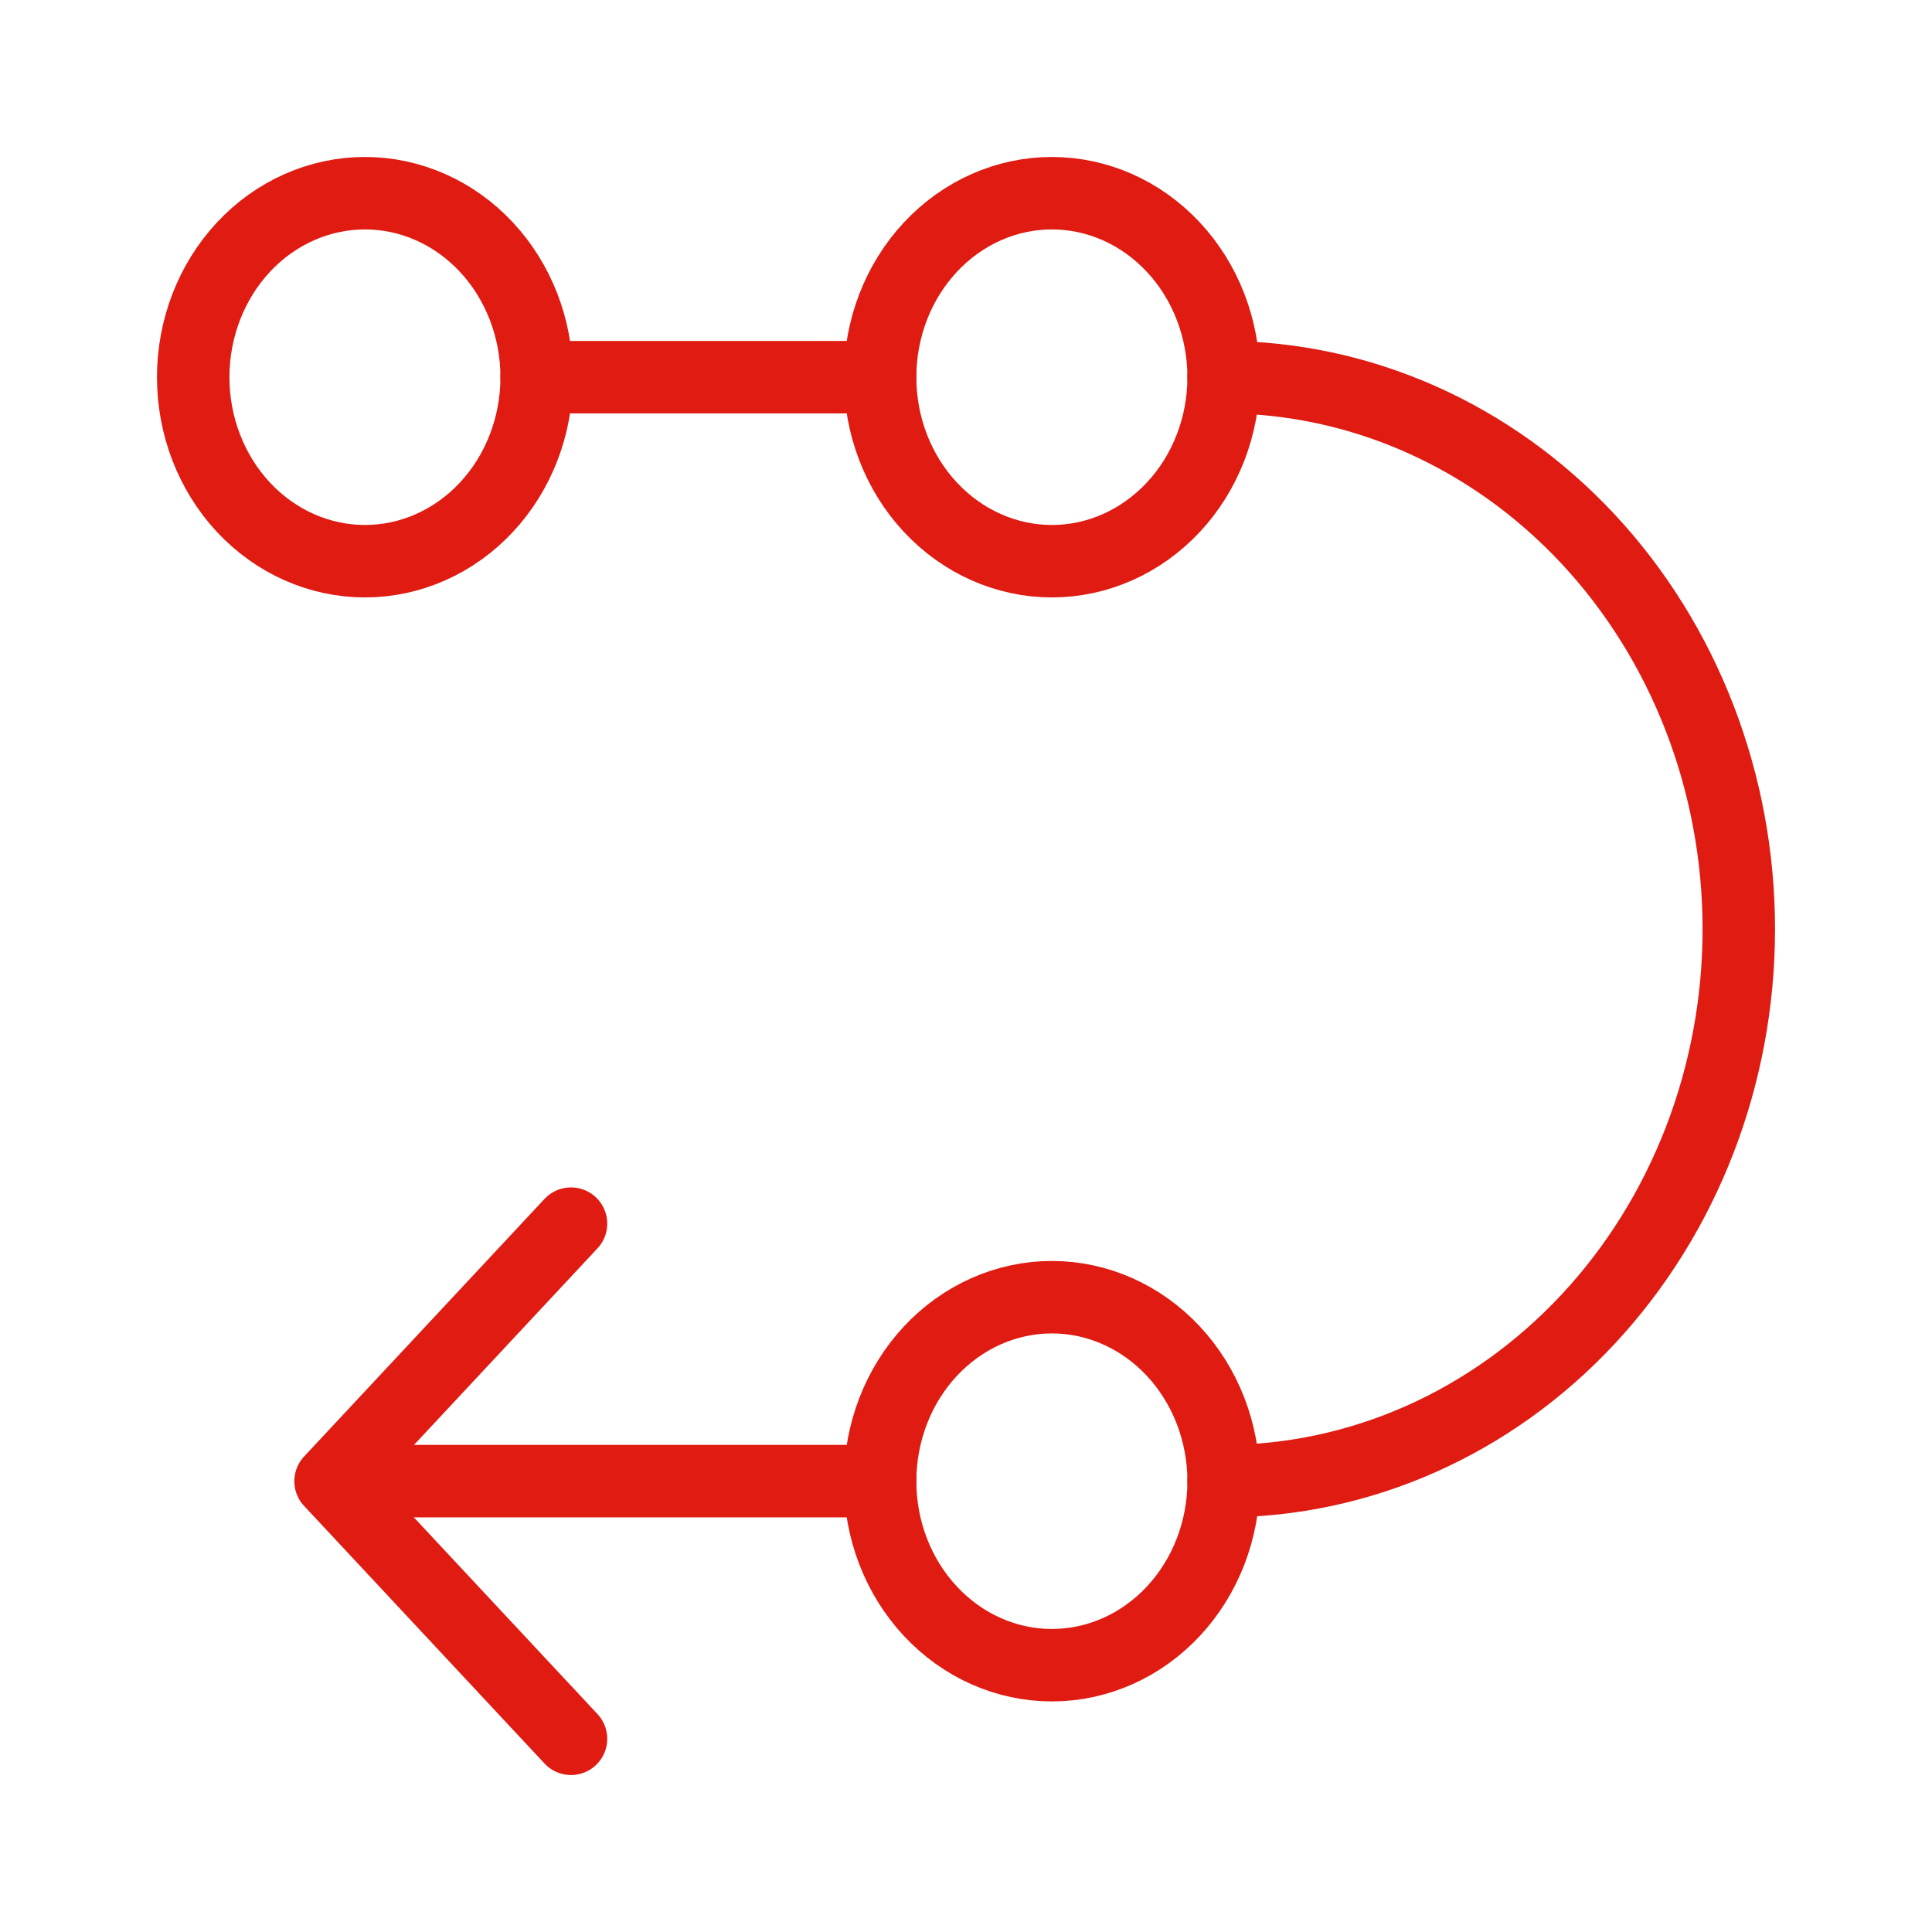 <svg width="40" height="40" viewBox="0 0 40 40" fill="none" xmlns="http://www.w3.org/2000/svg">
<path d="M4 7.809C4 8.82 4.375 9.789 5.041 10.503C5.708 11.217 6.613 11.619 7.556 11.619C8.499 11.619 9.403 11.217 10.07 10.503C10.736 9.789 11.111 8.82 11.111 7.809C11.111 6.799 10.736 5.83 10.07 5.116C9.403 4.401 8.499 4 7.556 4C6.613 4 5.708 4.401 5.041 5.116C4.375 5.83 4 6.799 4 7.809Z" stroke="#DF1B12" stroke-width="1.5" stroke-linecap="round" stroke-linejoin="round"/>
<path d="M18.222 7.809C18.222 8.82 18.597 9.789 19.264 10.503C19.931 11.217 20.835 11.619 21.778 11.619C22.721 11.619 23.625 11.217 24.292 10.503C24.959 9.789 25.334 8.82 25.334 7.809C25.334 6.799 24.959 5.83 24.292 5.116C23.625 4.401 22.721 4 21.778 4C20.835 4 19.931 4.401 19.264 5.116C18.597 5.83 18.222 6.799 18.222 7.809Z" stroke="#DF1B12" stroke-width="1.5" stroke-linecap="round" stroke-linejoin="round"/>
<path d="M18.222 30.667C18.222 31.677 18.597 32.646 19.264 33.36C19.931 34.075 20.835 34.476 21.778 34.476C22.721 34.476 23.625 34.075 24.292 33.36C24.959 32.646 25.334 31.677 25.334 30.667C25.334 29.657 24.959 28.688 24.292 27.973C23.625 27.259 22.721 26.857 21.778 26.857C20.835 26.857 19.931 27.259 19.264 27.973C18.597 28.688 18.222 29.657 18.222 30.667Z" stroke="#DF1B12" stroke-width="1.5" stroke-linecap="round" stroke-linejoin="round"/>
<path d="M11.111 7.809H18.222" stroke="#DF1B12" stroke-width="1.5" stroke-linecap="round" stroke-linejoin="round"/>
<path d="M7.555 30.665H18.222" stroke="#DF1B12" stroke-width="1.5" stroke-linecap="round" stroke-linejoin="round"/>
<path d="M25.333 7.809C28.162 7.809 30.875 9.013 32.876 11.156C34.876 13.299 36 16.206 36 19.237C36 22.267 34.876 25.174 32.876 27.317C30.875 29.461 28.162 30.665 25.333 30.665" stroke="#DF1B12" stroke-width="1.5" stroke-linecap="round" stroke-linejoin="round"/>
<path d="M11.822 25.334L6.844 30.667L11.822 36" stroke="#DF1B12" stroke-width="1.5" stroke-linecap="round" stroke-linejoin="round"/>
</svg>
